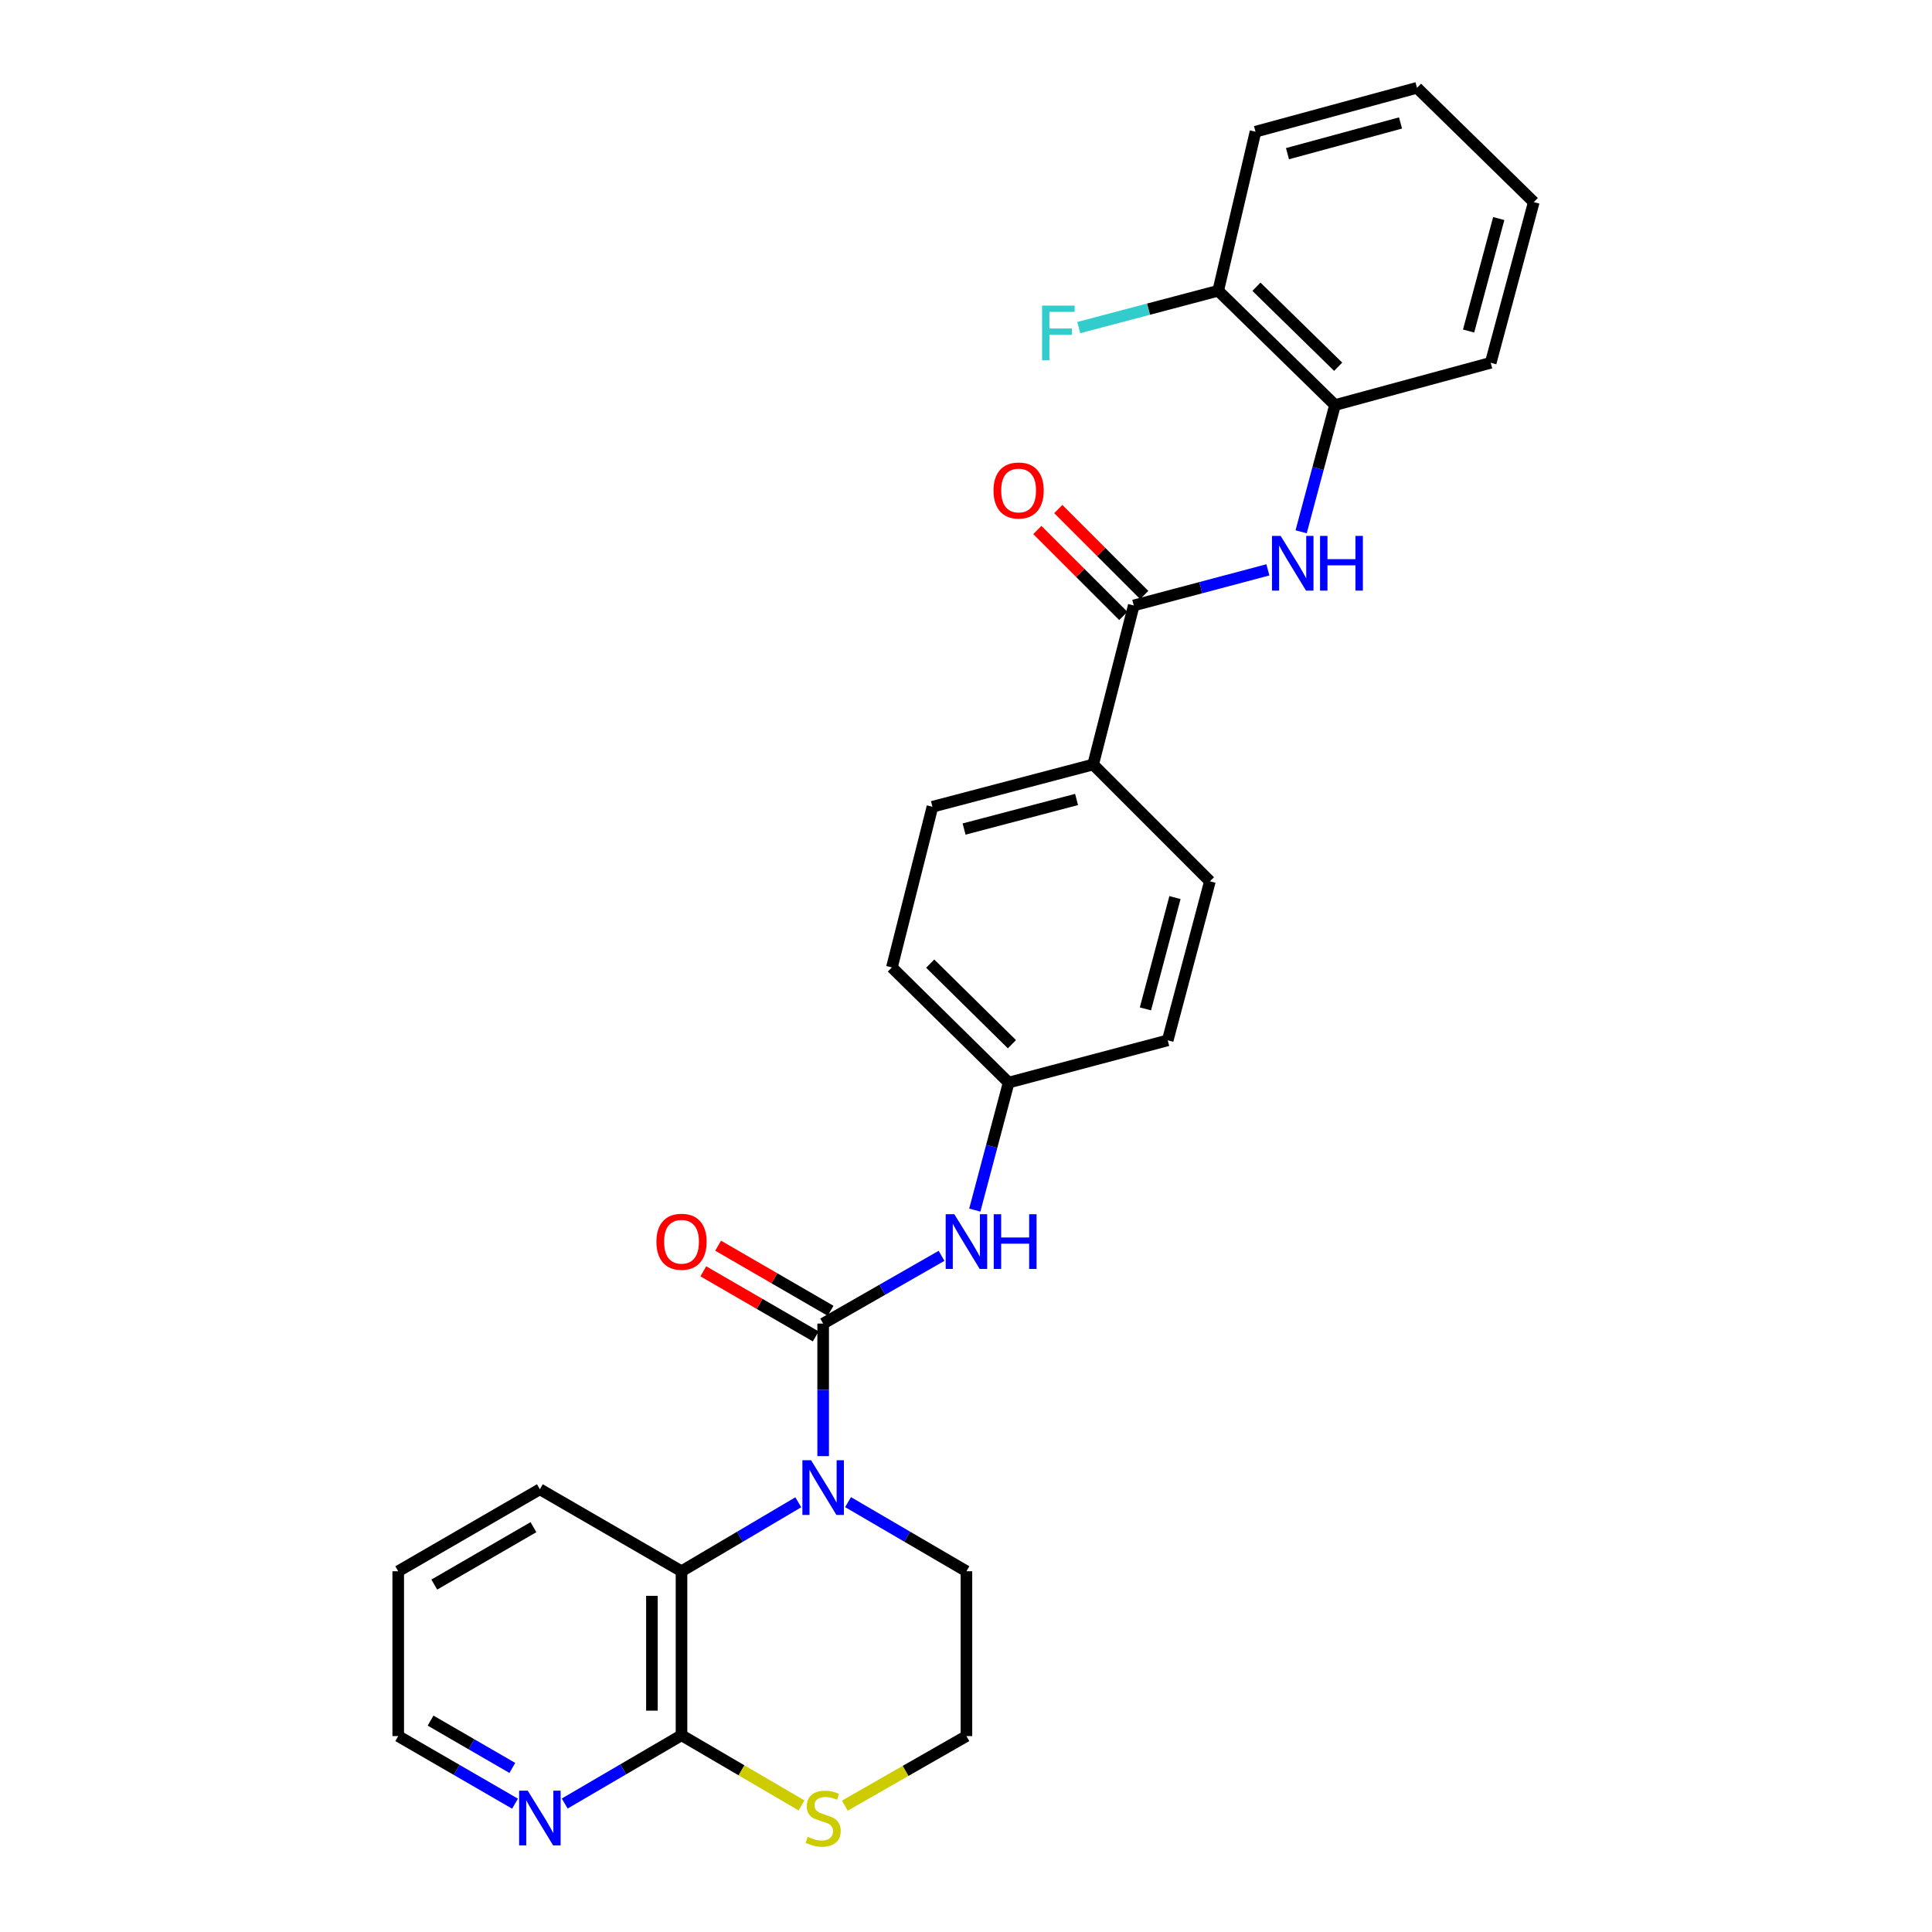 <?xml version='1.0' encoding='iso-8859-1'?>
<svg version='1.1' baseProfile='full'
              xmlns='http://www.w3.org/2000/svg'
                      xmlns:rdkit='http://www.rdkit.org/xml'
                      xmlns:xlink='http://www.w3.org/1999/xlink'
                  xml:space='preserve'
width='1000px' height='1000px' viewBox='0 0 1000 1000'>
<!-- END OF HEADER -->
<rect style='opacity:1.0;fill:#FFFFFF;stroke:none' width='1000' height='1000' x='0' y='0'> </rect>
<path class='bond-0' d='M 426.062,685.088 L 426.062,719.388' style='fill:none;fill-rule:evenodd;stroke:#000000;stroke-width:6px;stroke-linecap:butt;stroke-linejoin:miter;stroke-opacity:1' />
<path class='bond-0' d='M 426.062,719.388 L 426.062,753.689' style='fill:none;fill-rule:evenodd;stroke:#0000FF;stroke-width:6px;stroke-linecap:butt;stroke-linejoin:miter;stroke-opacity:1' />
<path class='bond-5' d='M 426.062,685.088 L 456.703,667.552' style='fill:none;fill-rule:evenodd;stroke:#000000;stroke-width:6px;stroke-linecap:butt;stroke-linejoin:miter;stroke-opacity:1' />
<path class='bond-5' d='M 456.703,667.552 L 487.345,650.015' style='fill:none;fill-rule:evenodd;stroke:#0000FF;stroke-width:6px;stroke-linecap:butt;stroke-linejoin:miter;stroke-opacity:1' />
<path class='bond-9' d='M 429.899,678.459 L 400.804,661.615' style='fill:none;fill-rule:evenodd;stroke:#000000;stroke-width:6px;stroke-linecap:butt;stroke-linejoin:miter;stroke-opacity:1' />
<path class='bond-9' d='M 400.804,661.615 L 371.708,644.77' style='fill:none;fill-rule:evenodd;stroke:#FF0000;stroke-width:6px;stroke-linecap:butt;stroke-linejoin:miter;stroke-opacity:1' />
<path class='bond-9' d='M 422.224,691.716 L 393.129,674.872' style='fill:none;fill-rule:evenodd;stroke:#000000;stroke-width:6px;stroke-linecap:butt;stroke-linejoin:miter;stroke-opacity:1' />
<path class='bond-9' d='M 393.129,674.872 L 364.033,658.027' style='fill:none;fill-rule:evenodd;stroke:#FF0000;stroke-width:6px;stroke-linecap:butt;stroke-linejoin:miter;stroke-opacity:1' />
<path class='bond-1' d='M 413.193,777.573 L 382.973,795.427' style='fill:none;fill-rule:evenodd;stroke:#0000FF;stroke-width:6px;stroke-linecap:butt;stroke-linejoin:miter;stroke-opacity:1' />
<path class='bond-1' d='M 382.973,795.427 L 352.753,813.28' style='fill:none;fill-rule:evenodd;stroke:#000000;stroke-width:6px;stroke-linecap:butt;stroke-linejoin:miter;stroke-opacity:1' />
<path class='bond-16' d='M 438.949,777.497 L 469.585,795.388' style='fill:none;fill-rule:evenodd;stroke:#0000FF;stroke-width:6px;stroke-linecap:butt;stroke-linejoin:miter;stroke-opacity:1' />
<path class='bond-16' d='M 469.585,795.388 L 500.221,813.28' style='fill:none;fill-rule:evenodd;stroke:#000000;stroke-width:6px;stroke-linecap:butt;stroke-linejoin:miter;stroke-opacity:1' />
<path class='bond-4' d='M 352.753,813.28 L 352.753,898.163' style='fill:none;fill-rule:evenodd;stroke:#000000;stroke-width:6px;stroke-linecap:butt;stroke-linejoin:miter;stroke-opacity:1' />
<path class='bond-4' d='M 337.434,826.012 L 337.434,885.43' style='fill:none;fill-rule:evenodd;stroke:#000000;stroke-width:6px;stroke-linecap:butt;stroke-linejoin:miter;stroke-opacity:1' />
<path class='bond-21' d='M 352.753,813.28 L 279.436,770.839' style='fill:none;fill-rule:evenodd;stroke:#000000;stroke-width:6px;stroke-linecap:butt;stroke-linejoin:miter;stroke-opacity:1' />
<path class='bond-2' d='M 586.832,313.388 L 565.811,395.709' style='fill:none;fill-rule:evenodd;stroke:#000000;stroke-width:6px;stroke-linecap:butt;stroke-linejoin:miter;stroke-opacity:1' />
<path class='bond-3' d='M 586.832,313.388 L 621.541,304.173' style='fill:none;fill-rule:evenodd;stroke:#000000;stroke-width:6px;stroke-linecap:butt;stroke-linejoin:miter;stroke-opacity:1' />
<path class='bond-3' d='M 621.541,304.173 L 656.25,294.958' style='fill:none;fill-rule:evenodd;stroke:#0000FF;stroke-width:6px;stroke-linecap:butt;stroke-linejoin:miter;stroke-opacity:1' />
<path class='bond-11' d='M 592.247,307.971 L 570.002,285.729' style='fill:none;fill-rule:evenodd;stroke:#000000;stroke-width:6px;stroke-linecap:butt;stroke-linejoin:miter;stroke-opacity:1' />
<path class='bond-11' d='M 570.002,285.729 L 547.756,263.486' style='fill:none;fill-rule:evenodd;stroke:#FF0000;stroke-width:6px;stroke-linecap:butt;stroke-linejoin:miter;stroke-opacity:1' />
<path class='bond-11' d='M 581.416,318.804 L 559.17,296.561' style='fill:none;fill-rule:evenodd;stroke:#000000;stroke-width:6px;stroke-linecap:butt;stroke-linejoin:miter;stroke-opacity:1' />
<path class='bond-11' d='M 559.17,296.561 L 536.925,274.319' style='fill:none;fill-rule:evenodd;stroke:#FF0000;stroke-width:6px;stroke-linecap:butt;stroke-linejoin:miter;stroke-opacity:1' />
<path class='bond-6' d='M 673.467,275.262 L 682.229,242.458' style='fill:none;fill-rule:evenodd;stroke:#0000FF;stroke-width:6px;stroke-linecap:butt;stroke-linejoin:miter;stroke-opacity:1' />
<path class='bond-6' d='M 682.229,242.458 L 690.99,209.654' style='fill:none;fill-rule:evenodd;stroke:#000000;stroke-width:6px;stroke-linecap:butt;stroke-linejoin:miter;stroke-opacity:1' />
<path class='bond-10' d='M 352.753,898.163 L 322.526,915.832' style='fill:none;fill-rule:evenodd;stroke:#000000;stroke-width:6px;stroke-linecap:butt;stroke-linejoin:miter;stroke-opacity:1' />
<path class='bond-10' d='M 322.526,915.832 L 292.299,933.502' style='fill:none;fill-rule:evenodd;stroke:#0000FF;stroke-width:6px;stroke-linecap:butt;stroke-linejoin:miter;stroke-opacity:1' />
<path class='bond-29' d='M 352.753,898.163 L 383.806,916.317' style='fill:none;fill-rule:evenodd;stroke:#000000;stroke-width:6px;stroke-linecap:butt;stroke-linejoin:miter;stroke-opacity:1' />
<path class='bond-29' d='M 383.806,916.317 L 414.859,934.472' style='fill:none;fill-rule:evenodd;stroke:#CCCC00;stroke-width:6px;stroke-linecap:butt;stroke-linejoin:miter;stroke-opacity:1' />
<path class='bond-13' d='M 504.548,626.357 L 513.316,593.346' style='fill:none;fill-rule:evenodd;stroke:#0000FF;stroke-width:6px;stroke-linecap:butt;stroke-linejoin:miter;stroke-opacity:1' />
<path class='bond-13' d='M 513.316,593.346 L 522.084,560.334' style='fill:none;fill-rule:evenodd;stroke:#000000;stroke-width:6px;stroke-linecap:butt;stroke-linejoin:miter;stroke-opacity:1' />
<path class='bond-12' d='M 690.99,209.654 L 630.541,150.49' style='fill:none;fill-rule:evenodd;stroke:#000000;stroke-width:6px;stroke-linecap:butt;stroke-linejoin:miter;stroke-opacity:1' />
<path class='bond-12' d='M 692.638,189.832 L 650.323,148.417' style='fill:none;fill-rule:evenodd;stroke:#000000;stroke-width:6px;stroke-linecap:butt;stroke-linejoin:miter;stroke-opacity:1' />
<path class='bond-23' d='M 690.99,209.654 L 771.592,187.783' style='fill:none;fill-rule:evenodd;stroke:#000000;stroke-width:6px;stroke-linecap:butt;stroke-linejoin:miter;stroke-opacity:1' />
<path class='bond-7' d='M 437.278,934.605 L 468.749,916.601' style='fill:none;fill-rule:evenodd;stroke:#CCCC00;stroke-width:6px;stroke-linecap:butt;stroke-linejoin:miter;stroke-opacity:1' />
<path class='bond-7' d='M 468.749,916.601 L 500.221,898.597' style='fill:none;fill-rule:evenodd;stroke:#000000;stroke-width:6px;stroke-linecap:butt;stroke-linejoin:miter;stroke-opacity:1' />
<path class='bond-8' d='M 565.811,395.709 L 482.63,417.58' style='fill:none;fill-rule:evenodd;stroke:#000000;stroke-width:6px;stroke-linecap:butt;stroke-linejoin:miter;stroke-opacity:1' />
<path class='bond-8' d='M 557.229,413.805 L 499.003,429.115' style='fill:none;fill-rule:evenodd;stroke:#000000;stroke-width:6px;stroke-linecap:butt;stroke-linejoin:miter;stroke-opacity:1' />
<path class='bond-28' d='M 565.811,395.709 L 626.243,456.167' style='fill:none;fill-rule:evenodd;stroke:#000000;stroke-width:6px;stroke-linecap:butt;stroke-linejoin:miter;stroke-opacity:1' />
<path class='bond-30' d='M 266.578,933.581 L 236.349,916.089' style='fill:none;fill-rule:evenodd;stroke:#0000FF;stroke-width:6px;stroke-linecap:butt;stroke-linejoin:miter;stroke-opacity:1' />
<path class='bond-30' d='M 236.349,916.089 L 206.119,898.597' style='fill:none;fill-rule:evenodd;stroke:#000000;stroke-width:6px;stroke-linecap:butt;stroke-linejoin:miter;stroke-opacity:1' />
<path class='bond-30' d='M 265.182,915.075 L 244.021,902.83' style='fill:none;fill-rule:evenodd;stroke:#0000FF;stroke-width:6px;stroke-linecap:butt;stroke-linejoin:miter;stroke-opacity:1' />
<path class='bond-30' d='M 244.021,902.83 L 222.86,890.585' style='fill:none;fill-rule:evenodd;stroke:#000000;stroke-width:6px;stroke-linecap:butt;stroke-linejoin:miter;stroke-opacity:1' />
<path class='bond-18' d='M 630.541,150.49 L 594.452,160.023' style='fill:none;fill-rule:evenodd;stroke:#000000;stroke-width:6px;stroke-linecap:butt;stroke-linejoin:miter;stroke-opacity:1' />
<path class='bond-18' d='M 594.452,160.023 L 558.362,169.555' style='fill:none;fill-rule:evenodd;stroke:#33CCCC;stroke-width:6px;stroke-linecap:butt;stroke-linejoin:miter;stroke-opacity:1' />
<path class='bond-24' d='M 630.541,150.49 L 649.843,68.169' style='fill:none;fill-rule:evenodd;stroke:#000000;stroke-width:6px;stroke-linecap:butt;stroke-linejoin:miter;stroke-opacity:1' />
<path class='bond-19' d='M 522.084,560.334 L 604.406,538.479' style='fill:none;fill-rule:evenodd;stroke:#000000;stroke-width:6px;stroke-linecap:butt;stroke-linejoin:miter;stroke-opacity:1' />
<path class='bond-20' d='M 522.084,560.334 L 461.644,500.736' style='fill:none;fill-rule:evenodd;stroke:#000000;stroke-width:6px;stroke-linecap:butt;stroke-linejoin:miter;stroke-opacity:1' />
<path class='bond-20' d='M 523.774,540.486 L 481.465,498.768' style='fill:none;fill-rule:evenodd;stroke:#000000;stroke-width:6px;stroke-linecap:butt;stroke-linejoin:miter;stroke-opacity:1' />
<path class='bond-14' d='M 482.63,417.58 L 461.644,500.736' style='fill:none;fill-rule:evenodd;stroke:#000000;stroke-width:6px;stroke-linecap:butt;stroke-linejoin:miter;stroke-opacity:1' />
<path class='bond-15' d='M 626.243,456.167 L 604.406,538.479' style='fill:none;fill-rule:evenodd;stroke:#000000;stroke-width:6px;stroke-linecap:butt;stroke-linejoin:miter;stroke-opacity:1' />
<path class='bond-15' d='M 608.161,464.585 L 592.875,522.204' style='fill:none;fill-rule:evenodd;stroke:#000000;stroke-width:6px;stroke-linecap:butt;stroke-linejoin:miter;stroke-opacity:1' />
<path class='bond-17' d='M 500.221,813.28 L 500.221,898.597' style='fill:none;fill-rule:evenodd;stroke:#000000;stroke-width:6px;stroke-linecap:butt;stroke-linejoin:miter;stroke-opacity:1' />
<path class='bond-25' d='M 279.436,770.839 L 206.119,813.28' style='fill:none;fill-rule:evenodd;stroke:#000000;stroke-width:6px;stroke-linecap:butt;stroke-linejoin:miter;stroke-opacity:1' />
<path class='bond-25' d='M 276.113,790.462 L 224.791,820.171' style='fill:none;fill-rule:evenodd;stroke:#000000;stroke-width:6px;stroke-linecap:butt;stroke-linejoin:miter;stroke-opacity:1' />
<path class='bond-22' d='M 206.119,898.597 L 206.119,813.28' style='fill:none;fill-rule:evenodd;stroke:#000000;stroke-width:6px;stroke-linecap:butt;stroke-linejoin:miter;stroke-opacity:1' />
<path class='bond-26' d='M 771.592,187.783 L 793.881,104.619' style='fill:none;fill-rule:evenodd;stroke:#000000;stroke-width:6px;stroke-linecap:butt;stroke-linejoin:miter;stroke-opacity:1' />
<path class='bond-26' d='M 760.139,171.342 L 775.741,113.128' style='fill:none;fill-rule:evenodd;stroke:#000000;stroke-width:6px;stroke-linecap:butt;stroke-linejoin:miter;stroke-opacity:1' />
<path class='bond-31' d='M 649.843,68.169 L 733.432,45.455' style='fill:none;fill-rule:evenodd;stroke:#000000;stroke-width:6px;stroke-linecap:butt;stroke-linejoin:miter;stroke-opacity:1' />
<path class='bond-31' d='M 666.398,79.544 L 724.91,63.644' style='fill:none;fill-rule:evenodd;stroke:#000000;stroke-width:6px;stroke-linecap:butt;stroke-linejoin:miter;stroke-opacity:1' />
<path class='bond-27' d='M 793.881,104.619 L 733.432,45.455' style='fill:none;fill-rule:evenodd;stroke:#000000;stroke-width:6px;stroke-linecap:butt;stroke-linejoin:miter;stroke-opacity:1' />
<path  class='atom-1' d='M 419.802 755.811
L 429.082 770.811
Q 430.002 772.291, 431.482 774.971
Q 432.962 777.651, 433.042 777.811
L 433.042 755.811
L 436.802 755.811
L 436.802 784.131
L 432.922 784.131
L 422.962 767.731
Q 421.802 765.811, 420.562 763.611
Q 419.362 761.411, 419.002 760.731
L 419.002 784.131
L 415.322 784.131
L 415.322 755.811
L 419.802 755.811
' fill='#0000FF'/>
<path  class='atom-4' d='M 662.859 277.381
L 672.139 292.381
Q 673.059 293.861, 674.539 296.541
Q 676.019 299.221, 676.099 299.381
L 676.099 277.381
L 679.859 277.381
L 679.859 305.701
L 675.979 305.701
L 666.019 289.301
Q 664.859 287.381, 663.619 285.181
Q 662.419 282.981, 662.059 282.301
L 662.059 305.701
L 658.379 305.701
L 658.379 277.381
L 662.859 277.381
' fill='#0000FF'/>
<path  class='atom-4' d='M 683.259 277.381
L 687.099 277.381
L 687.099 289.421
L 701.579 289.421
L 701.579 277.381
L 705.419 277.381
L 705.419 305.701
L 701.579 305.701
L 701.579 292.621
L 687.099 292.621
L 687.099 305.701
L 683.259 305.701
L 683.259 277.381
' fill='#0000FF'/>
<path  class='atom-6' d='M 493.961 628.486
L 503.241 643.486
Q 504.161 644.966, 505.641 647.646
Q 507.121 650.326, 507.201 650.486
L 507.201 628.486
L 510.961 628.486
L 510.961 656.806
L 507.081 656.806
L 497.121 640.406
Q 495.961 638.486, 494.721 636.286
Q 493.521 634.086, 493.161 633.406
L 493.161 656.806
L 489.481 656.806
L 489.481 628.486
L 493.961 628.486
' fill='#0000FF'/>
<path  class='atom-6' d='M 514.361 628.486
L 518.201 628.486
L 518.201 640.526
L 532.681 640.526
L 532.681 628.486
L 536.521 628.486
L 536.521 656.806
L 532.681 656.806
L 532.681 643.726
L 518.201 643.726
L 518.201 656.806
L 514.361 656.806
L 514.361 628.486
' fill='#0000FF'/>
<path  class='atom-8' d='M 418.062 950.741
Q 418.382 950.861, 419.702 951.421
Q 421.022 951.981, 422.462 952.341
Q 423.942 952.661, 425.382 952.661
Q 428.062 952.661, 429.622 951.381
Q 431.182 950.061, 431.182 947.781
Q 431.182 946.221, 430.382 945.261
Q 429.622 944.301, 428.422 943.781
Q 427.222 943.261, 425.222 942.661
Q 422.702 941.901, 421.182 941.181
Q 419.702 940.461, 418.622 938.941
Q 417.582 937.421, 417.582 934.861
Q 417.582 931.301, 419.982 929.101
Q 422.422 926.901, 427.222 926.901
Q 430.502 926.901, 434.222 928.461
L 433.302 931.541
Q 429.902 930.141, 427.342 930.141
Q 424.582 930.141, 423.062 931.301
Q 421.542 932.421, 421.582 934.381
Q 421.582 935.901, 422.342 936.821
Q 423.142 937.741, 424.262 938.261
Q 425.422 938.781, 427.342 939.381
Q 429.902 940.181, 431.422 940.981
Q 432.942 941.781, 434.022 943.421
Q 435.142 945.021, 435.142 947.781
Q 435.142 951.701, 432.502 953.821
Q 429.902 955.901, 425.542 955.901
Q 423.022 955.901, 421.102 955.341
Q 419.222 954.821, 416.982 953.901
L 418.062 950.741
' fill='#CCCC00'/>
<path  class='atom-10' d='M 339.753 642.726
Q 339.753 635.926, 343.113 632.126
Q 346.473 628.326, 352.753 628.326
Q 359.033 628.326, 362.393 632.126
Q 365.753 635.926, 365.753 642.726
Q 365.753 649.606, 362.353 653.526
Q 358.953 657.406, 352.753 657.406
Q 346.513 657.406, 343.113 653.526
Q 339.753 649.646, 339.753 642.726
M 352.753 654.206
Q 357.073 654.206, 359.393 651.326
Q 361.753 648.406, 361.753 642.726
Q 361.753 637.166, 359.393 634.366
Q 357.073 631.526, 352.753 631.526
Q 348.433 631.526, 346.073 634.326
Q 343.753 637.126, 343.753 642.726
Q 343.753 648.446, 346.073 651.326
Q 348.433 654.206, 352.753 654.206
' fill='#FF0000'/>
<path  class='atom-11' d='M 273.176 926.861
L 282.456 941.861
Q 283.376 943.341, 284.856 946.021
Q 286.336 948.701, 286.416 948.861
L 286.416 926.861
L 290.176 926.861
L 290.176 955.181
L 286.296 955.181
L 276.336 938.781
Q 275.176 936.861, 273.936 934.661
Q 272.736 932.461, 272.376 931.781
L 272.376 955.181
L 268.696 955.181
L 268.696 926.861
L 273.176 926.861
' fill='#0000FF'/>
<path  class='atom-12' d='M 514.233 253.878
Q 514.233 247.078, 517.593 243.278
Q 520.953 239.478, 527.233 239.478
Q 533.513 239.478, 536.873 243.278
Q 540.233 247.078, 540.233 253.878
Q 540.233 260.758, 536.833 264.678
Q 533.433 268.558, 527.233 268.558
Q 520.993 268.558, 517.593 264.678
Q 514.233 260.798, 514.233 253.878
M 527.233 265.358
Q 531.553 265.358, 533.873 262.478
Q 536.233 259.558, 536.233 253.878
Q 536.233 248.318, 533.873 245.518
Q 531.553 242.678, 527.233 242.678
Q 522.913 242.678, 520.553 245.478
Q 518.233 248.278, 518.233 253.878
Q 518.233 259.598, 520.553 262.478
Q 522.913 265.358, 527.233 265.358
' fill='#FF0000'/>
<path  class='atom-19' d='M 539.383 158.185
L 556.223 158.185
L 556.223 161.425
L 543.183 161.425
L 543.183 170.025
L 554.783 170.025
L 554.783 173.305
L 543.183 173.305
L 543.183 186.505
L 539.383 186.505
L 539.383 158.185
' fill='#33CCCC'/>
</svg>
